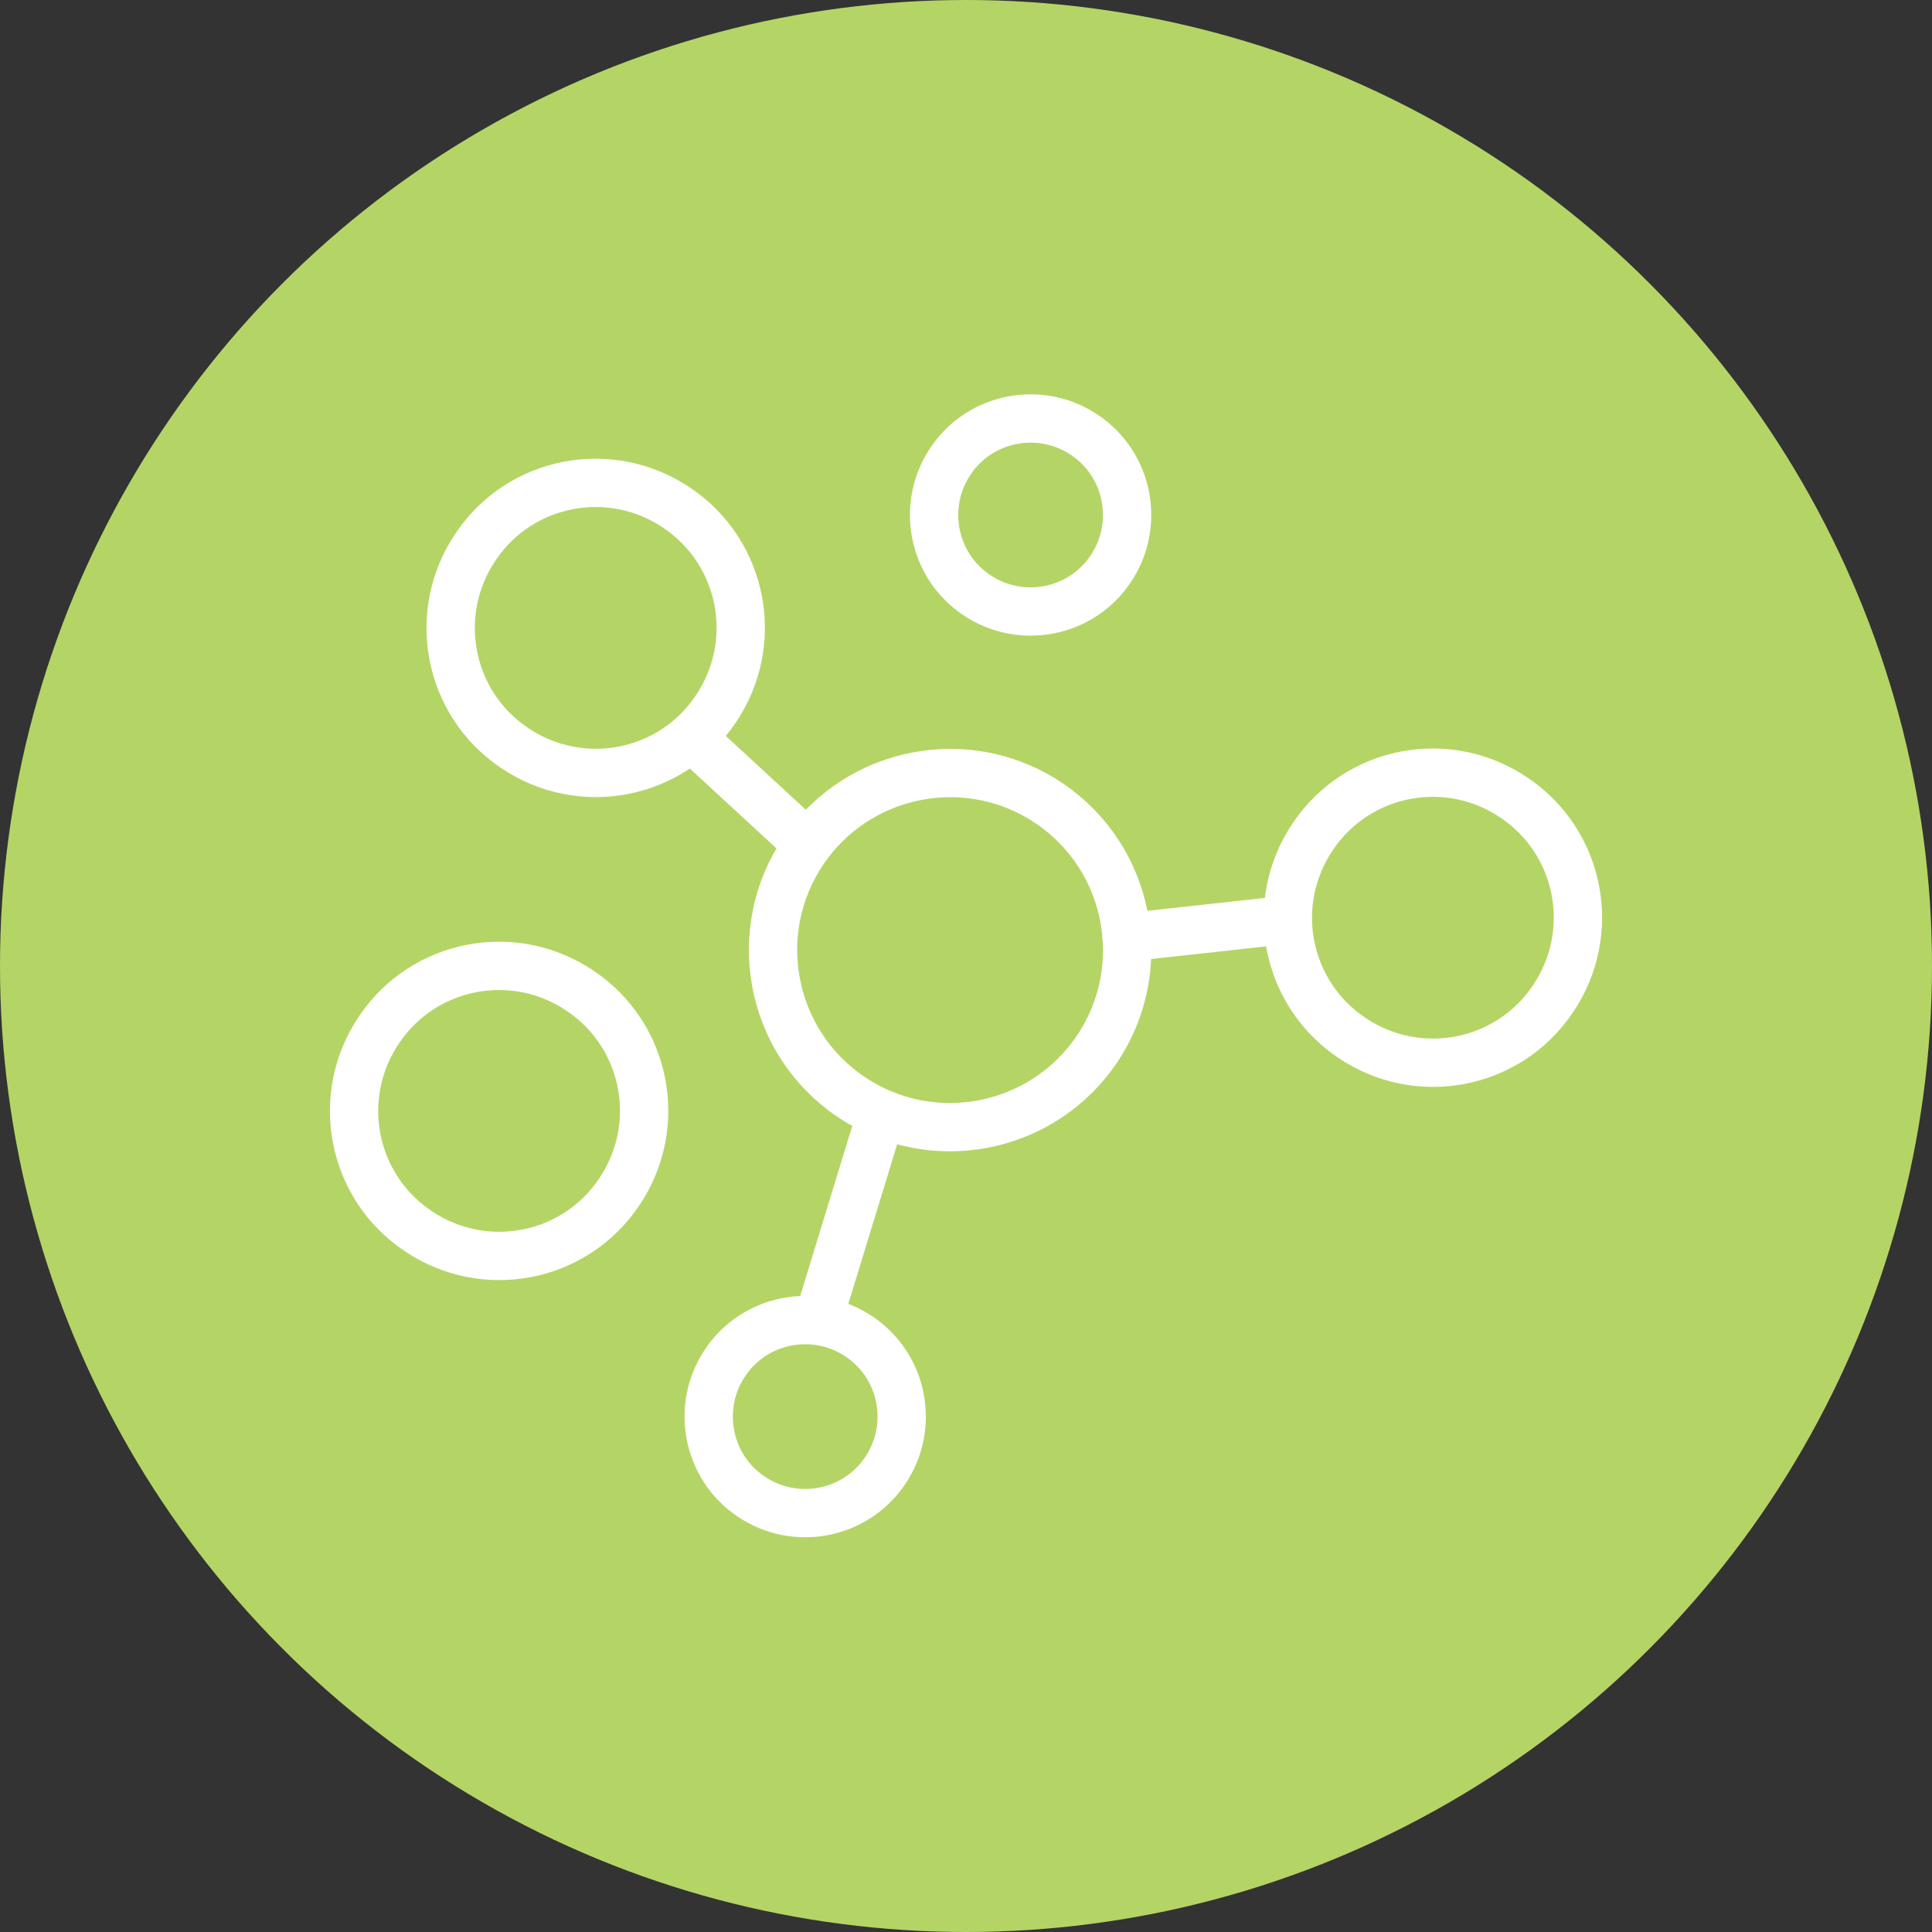 <?xml version="1.0" encoding="UTF-8"?><svg xmlns="http://www.w3.org/2000/svg" viewBox="0 0 48 48"><rect x="0" y="0" width="48" height="48" fill="#333333" stroke="none"/><defs><style>.cls-1{fill:#b4d566;stroke-width:0px;}.cls-2{fill:none;stroke:#fff;stroke-linecap:round;stroke-linejoin:round;stroke-width:1.2px;}</style></defs><g id="circles"><circle class="cls-1" cx="24" cy="24" r="24"/></g><g id="icon"><path class="cls-2" d="M21.35,33.21c1.1.74,1.38,2.24.64,3.33-.74,1.1-2.24,1.38-3.33.64-1.1-.74-1.38-2.24-.64-3.33.74-1.1,2.24-1.38,3.33-.64Z"/><path class="cls-2" d="M26.95,10.81c1.1.74,1.38,2.24.64,3.33-.74,1.1-2.24,1.38-3.33.64-1.1-.74-1.38-2.24-.64-3.33.74-1.1,2.24-1.38,3.33-.64Z"/><path class="cls-2" d="M26.07,19.96c2.01,1.36,2.54,4.1,1.18,6.11-1.36,2.01-4.1,2.54-6.11,1.18-2.01-1.36-2.54-4.1-1.18-6.11,1.36-2.01,4.1-2.54,6.11-1.18Z"/><path class="cls-2" d="M37.62,19.82c1.65,1.11,2.08,3.35.96,5-1.11,1.65-3.35,2.08-5,.96-1.65-1.11-2.08-3.35-.96-5,1.11-1.65,3.35-2.08,5-.96Z"/><path class="cls-2" d="M16.82,12.62c1.65,1.11,2.08,3.35.96,5-1.11,1.65-3.35,2.08-5,.96-1.65-1.11-2.08-3.35-.96-5,1.11-1.65,3.35-2.08,5-.96Z"/><path class="cls-2" d="M14.42,24.62c1.65,1.11,2.08,3.35.96,5-1.11,1.65-3.35,2.08-5,.96-1.65-1.11-2.08-3.35-.96-5,1.11-1.65,3.35-2.08,5-.96Z"/><line class="cls-2" x1="20.07" y1="20.98" x2="17.25" y2="18.38"/><line class="cls-2" x1="20.37" y1="32.65" x2="21.87" y2="27.75"/><line class="cls-2" x1="27.99" y1="23.29" x2="31.9" y2="22.86"/></g></svg>